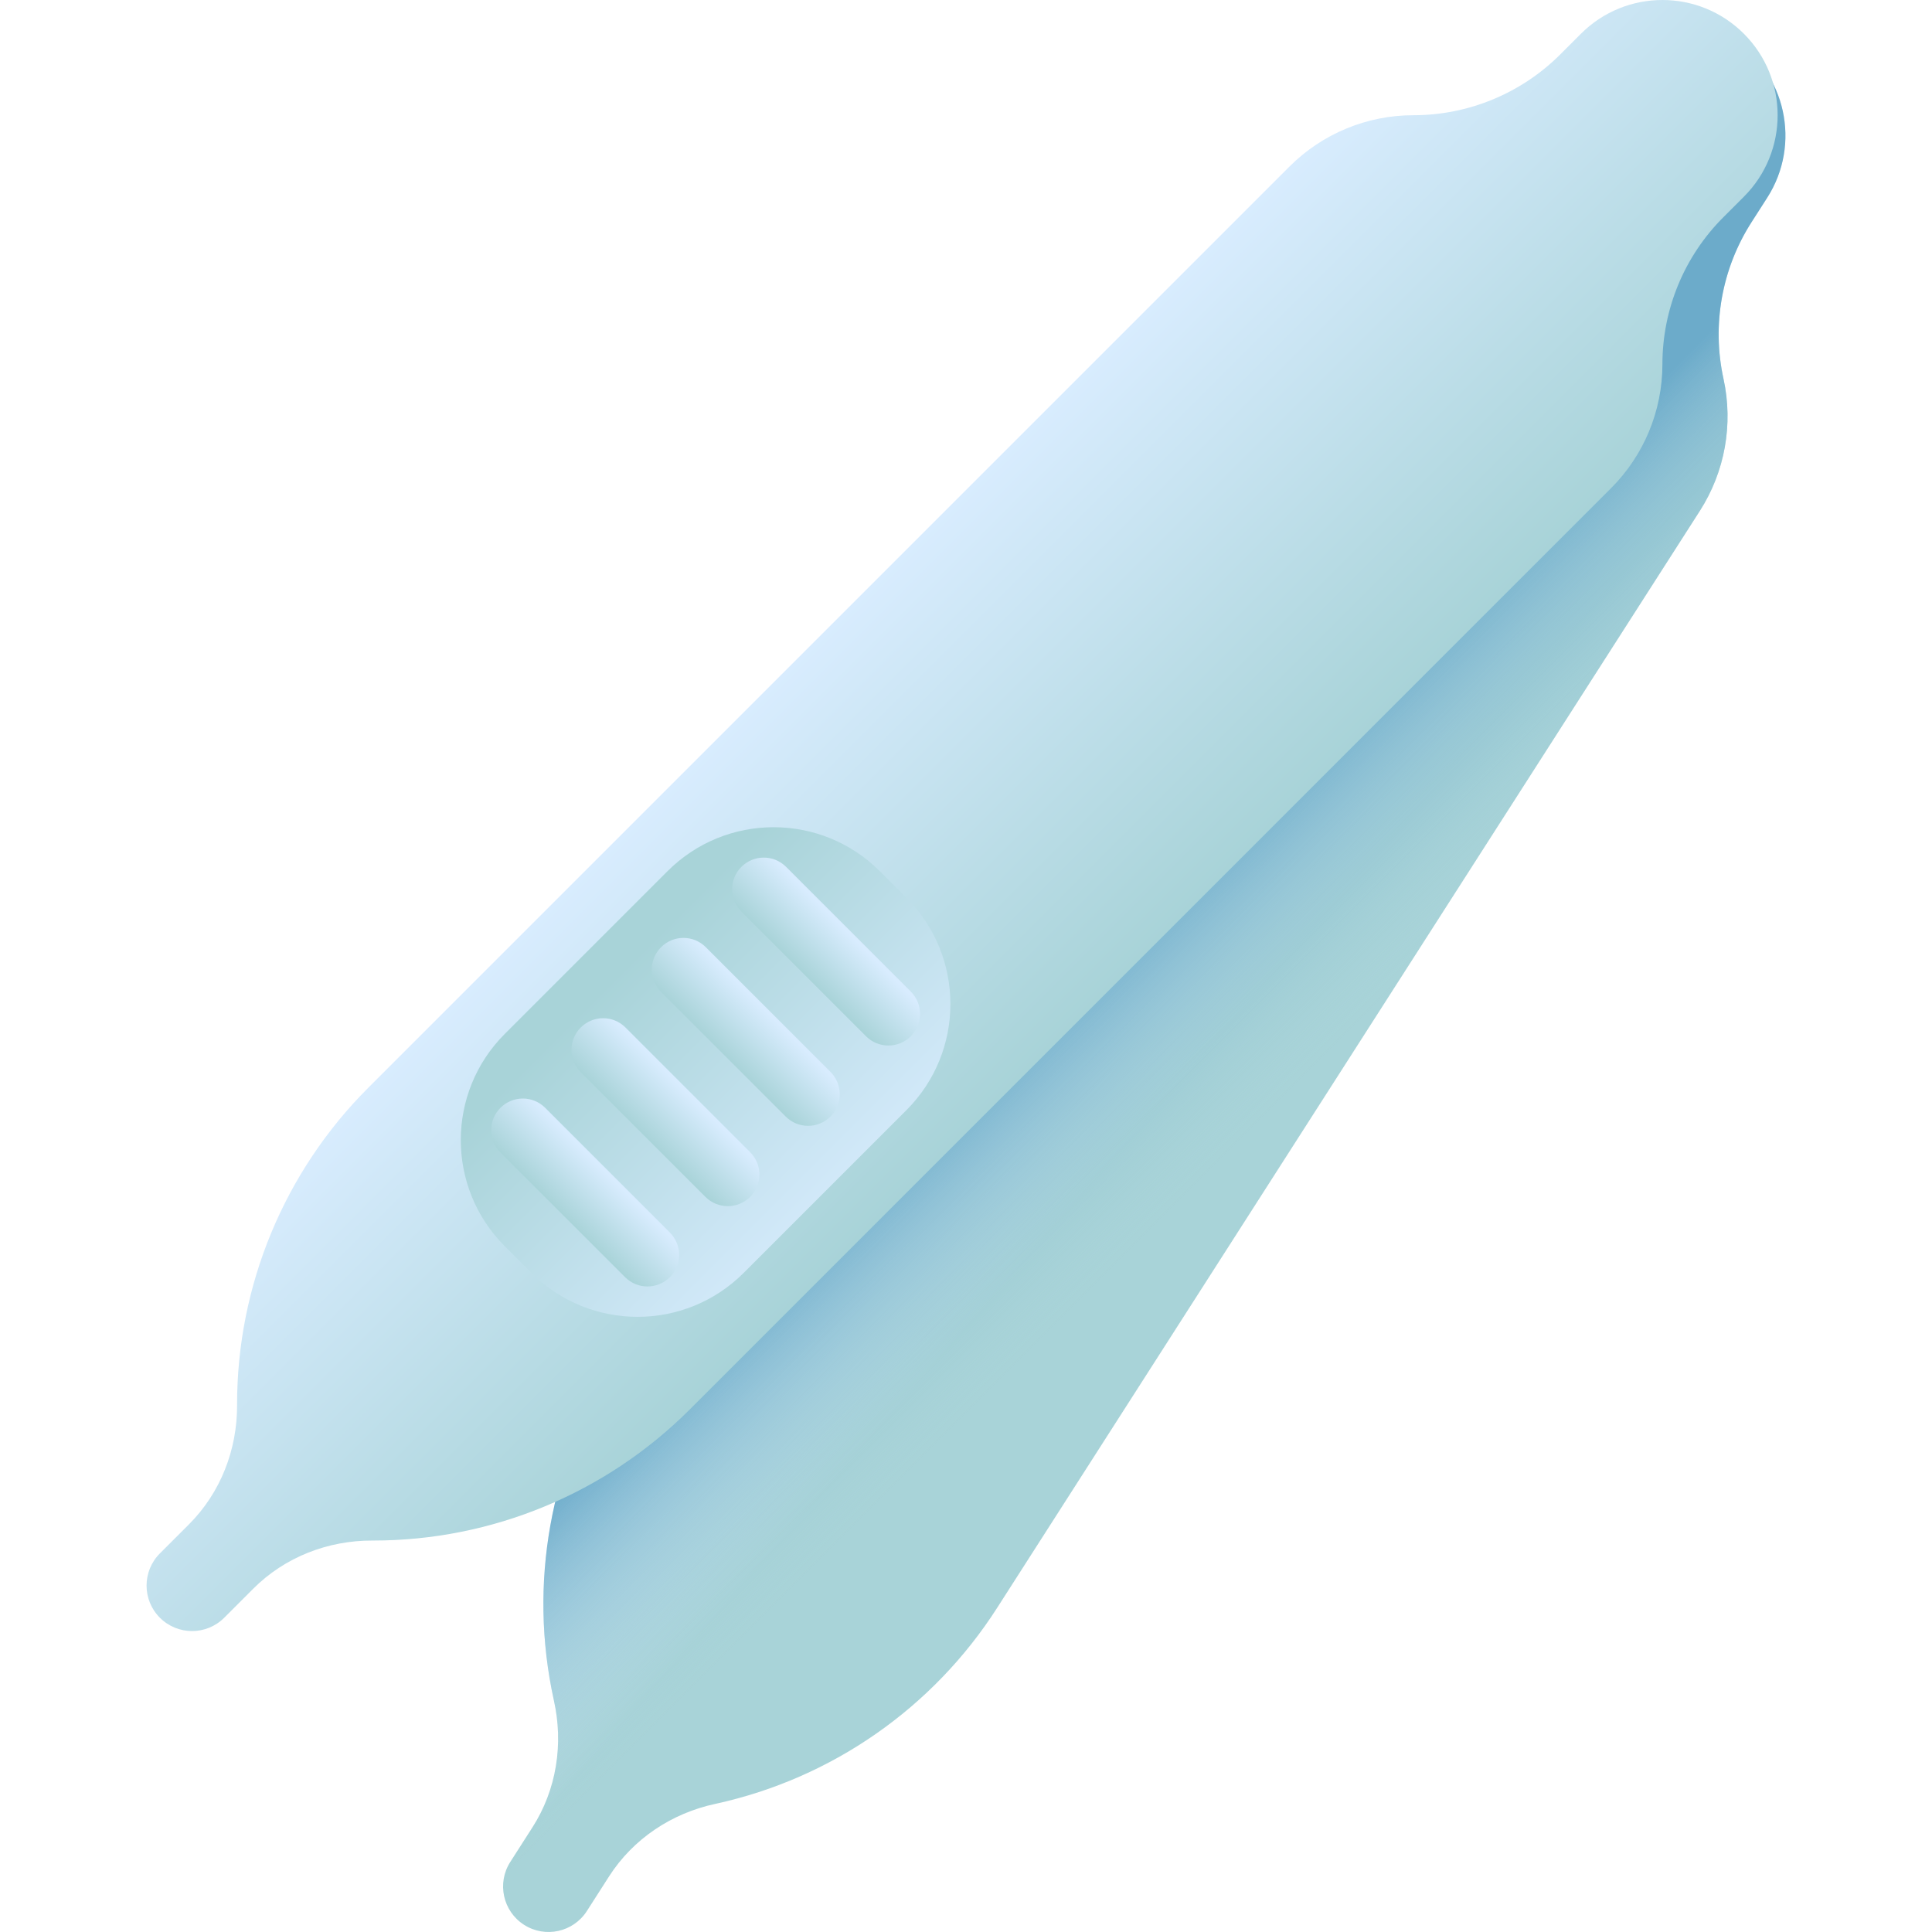 <?xml version="1.0" encoding="UTF-8"?> <svg xmlns="http://www.w3.org/2000/svg" xmlns:xlink="http://www.w3.org/1999/xlink" id="Capa_1" viewBox="0 0 510 510"><linearGradient id="lg1"><stop offset="0" stop-color="#d8ecfe"></stop><stop offset="1" stop-color="#a8d3d8"></stop></linearGradient><linearGradient id="SVGID_1_" gradientUnits="userSpaceOnUse" x1="280.058" x2="319" xlink:href="#lg1" y1="243.586" y2="277.405"></linearGradient><linearGradient id="SVGID_00000180328194260557048780000011284130444473059216_" gradientUnits="userSpaceOnUse" x1="333.539" x2="288.93" y1="294.557" y2="249.949"><stop offset="0" stop-color="#a8d3d8" stop-opacity="0"></stop><stop offset="1" stop-color="#6cabca"></stop></linearGradient><linearGradient id="SVGID_00000023983850905716559200000004186893744467868570_" gradientTransform="matrix(.707 .707 -.707 .707 224.756 -118.152)" gradientUnits="userSpaceOnUse" x1="196.398" x2="316.462" xlink:href="#lg1" y1="218.927" y2="218.927"></linearGradient><linearGradient id="SVGID_00000059276255758671829350000010506023408511079868_" gradientUnits="userSpaceOnUse" x1="227.262" x2="161.595" xlink:href="#lg1" y1="323.989" y2="258.321"></linearGradient><linearGradient id="SVGID_00000047047910842662264470000018287206539556296093_" gradientTransform="matrix(0 1 1 0 -88.661 88.661)" gradientUnits="userSpaceOnUse" x1="220.748" x2="232.188" xlink:href="#lg1" y1="248.503" y2="237.063"></linearGradient><linearGradient id="SVGID_00000161601586825758029170000009745860979510453638_" gradientTransform="matrix(0 1 1 0 -88.661 88.661)" gradientUnits="userSpaceOnUse" x1="199.548" x2="210.988" xlink:href="#lg1" y1="269.703" y2="258.263"></linearGradient><linearGradient id="SVGID_00000049204510343260327370000000287035395431286407_" gradientTransform="matrix(0 1 1 0 -88.661 88.661)" gradientUnits="userSpaceOnUse" x1="178.348" x2="189.787" xlink:href="#lg1" y1="290.903" y2="279.463"></linearGradient><linearGradient id="SVGID_00000130609478976958257200000014963789481140270521_" gradientTransform="matrix(0 1 1 0 -88.661 88.661)" gradientUnits="userSpaceOnUse" x1="157.147" x2="168.587" xlink:href="#lg1" y1="312.104" y2="300.664"></linearGradient><g><path d="m454.958 100c-3.114-14.213-.454-29.082 7.395-41.334l4.149-6.477c9.061-14.145 4.94-32.958-9.206-42.019-14.145-9.061-32.958-4.94-42.019 9.206l-4.149 6.477c-7.849 12.252-20.243 20.885-34.456 23.999-11.983 2.625-22.432 9.903-29.048 20.232l-185.519 289.611c-16.903 26.387-22.632 58.408-15.925 89.019.012.054.024.108.036.162 2.577 11.513.698 23.57-5.666 33.504l-5.852 9.135c-3.577 5.584-1.95 13.01 3.634 16.586 5.584 3.577 13.01 1.95 16.586-3.634l5.852-9.135c6.364-9.934 16.531-16.682 28.066-19.155.054-.012.108-.023.162-.035 30.611-6.706 57.304-25.298 74.207-51.685l185.519-289.611c6.617-10.329 8.859-22.863 6.234-34.846z" fill="url(#SVGID_1_)"></path><path d="m454.958 100c-3.114-14.213-.454-29.082 7.395-41.334l4.149-6.477c9.061-14.145 4.94-32.958-9.206-42.019-14.145-9.061-32.958-4.94-42.019 9.206l-4.149 6.477c-7.849 12.252-20.243 20.885-34.456 23.999-11.983 2.625-22.432 9.903-29.048 20.232l-185.519 289.611c-16.903 26.387-22.632 58.408-15.925 89.019.012.054.024.108.036.162 2.577 11.513.698 23.57-5.666 33.504l-5.852 9.135c-3.577 5.584-1.95 13.01 3.634 16.586 5.584 3.577 13.01 1.95 16.586-3.634l5.852-9.135c6.364-9.934 16.531-16.682 28.066-19.155.054-.012.108-.023.162-.035 30.611-6.706 57.304-25.298 74.207-51.685l185.519-289.611c6.617-10.329 8.859-22.863 6.234-34.846z" fill="url(#SVGID_00000180328194260557048780000011284130444473059216_)"></path><path d="m438.835 96.157c0-14.551 5.78-28.505 16.069-38.794l5.439-5.439c11.878-11.878 11.878-31.137 0-43.015-11.878-11.878-31.137-11.878-43.015 0l-5.439 5.439c-10.289 10.289-24.243 16.069-38.794 16.069-12.267 0-24.031 4.873-32.705 13.547l-243.2 243.199c-22.158 22.158-34.607 52.212-34.607 83.548v.166c.053 11.798-4.363 23.173-12.705 31.515l-7.671 7.671c-4.689 4.689-4.689 12.291 0 16.98 4.689 4.689 12.291 4.689 16.98 0l7.671-7.671c8.342-8.342 19.718-12.758 31.515-12.705h.166c31.337 0 61.39-12.449 83.548-34.607l243.199-243.199c8.676-8.673 13.549-20.437 13.549-32.704z" fill="url(#SVGID_00000023983850905716559200000004186893744467868570_)"></path><g><path d="m140.284 336.006-7.04-7.04c-15.474-15.474-15.474-40.561 0-56.035l42.96-42.96c15.474-15.474 40.561-15.474 56.035 0l7.04 7.04c15.474 15.474 15.474 40.561 0 56.035l-42.96 42.96c-15.474 15.474-40.561 15.474-56.035 0z" fill="url(#SVGID_00000059276255758671829350000010506023408511079868_)"></path><g><path d="m179.262 331.242c0-2.136-.815-4.273-2.445-5.904l-32.905-32.905c-3.26-3.26-8.546-3.26-11.806 0-3.26 3.261-3.26 8.546 0 11.807l32.905 32.905c3.26 3.26 8.546 3.26 11.806 0 1.63-1.63 2.445-3.767 2.445-5.903z" fill="url(#SVGID_00000047047910842662264470000018287206539556296093_)"></path><path d="m200.462 310.041c0-2.136-.815-4.273-2.445-5.904l-32.905-32.905c-3.26-3.26-8.546-3.26-11.806 0-3.26 3.261-3.26 8.546 0 11.807l32.905 32.905c3.26 3.26 8.546 3.26 11.806 0 1.63-1.629 2.445-3.767 2.445-5.903z" fill="url(#SVGID_00000161601586825758029170000009745860979510453638_)"></path><path d="m221.663 288.841c0-2.136-.815-4.273-2.445-5.904l-32.905-32.905c-3.26-3.26-8.546-3.26-11.806 0-3.26 3.261-3.26 8.546 0 11.807l32.905 32.905c3.26 3.26 8.546 3.26 11.806 0 1.629-1.63 2.445-3.767 2.445-5.903z" fill="url(#SVGID_00000049204510343260327370000000287035395431286407_)"></path><path d="m242.863 267.641c0-2.136-.815-4.273-2.445-5.904l-32.905-32.905c-3.26-3.26-8.546-3.26-11.806 0-3.26 3.261-3.26 8.546 0 11.807l32.905 32.905c3.26 3.26 8.546 3.26 11.806 0 1.63-1.63 2.445-3.767 2.445-5.903z" fill="url(#SVGID_00000130609478976958257200000014963789481140270521_)"></path></g></g></g></svg> 